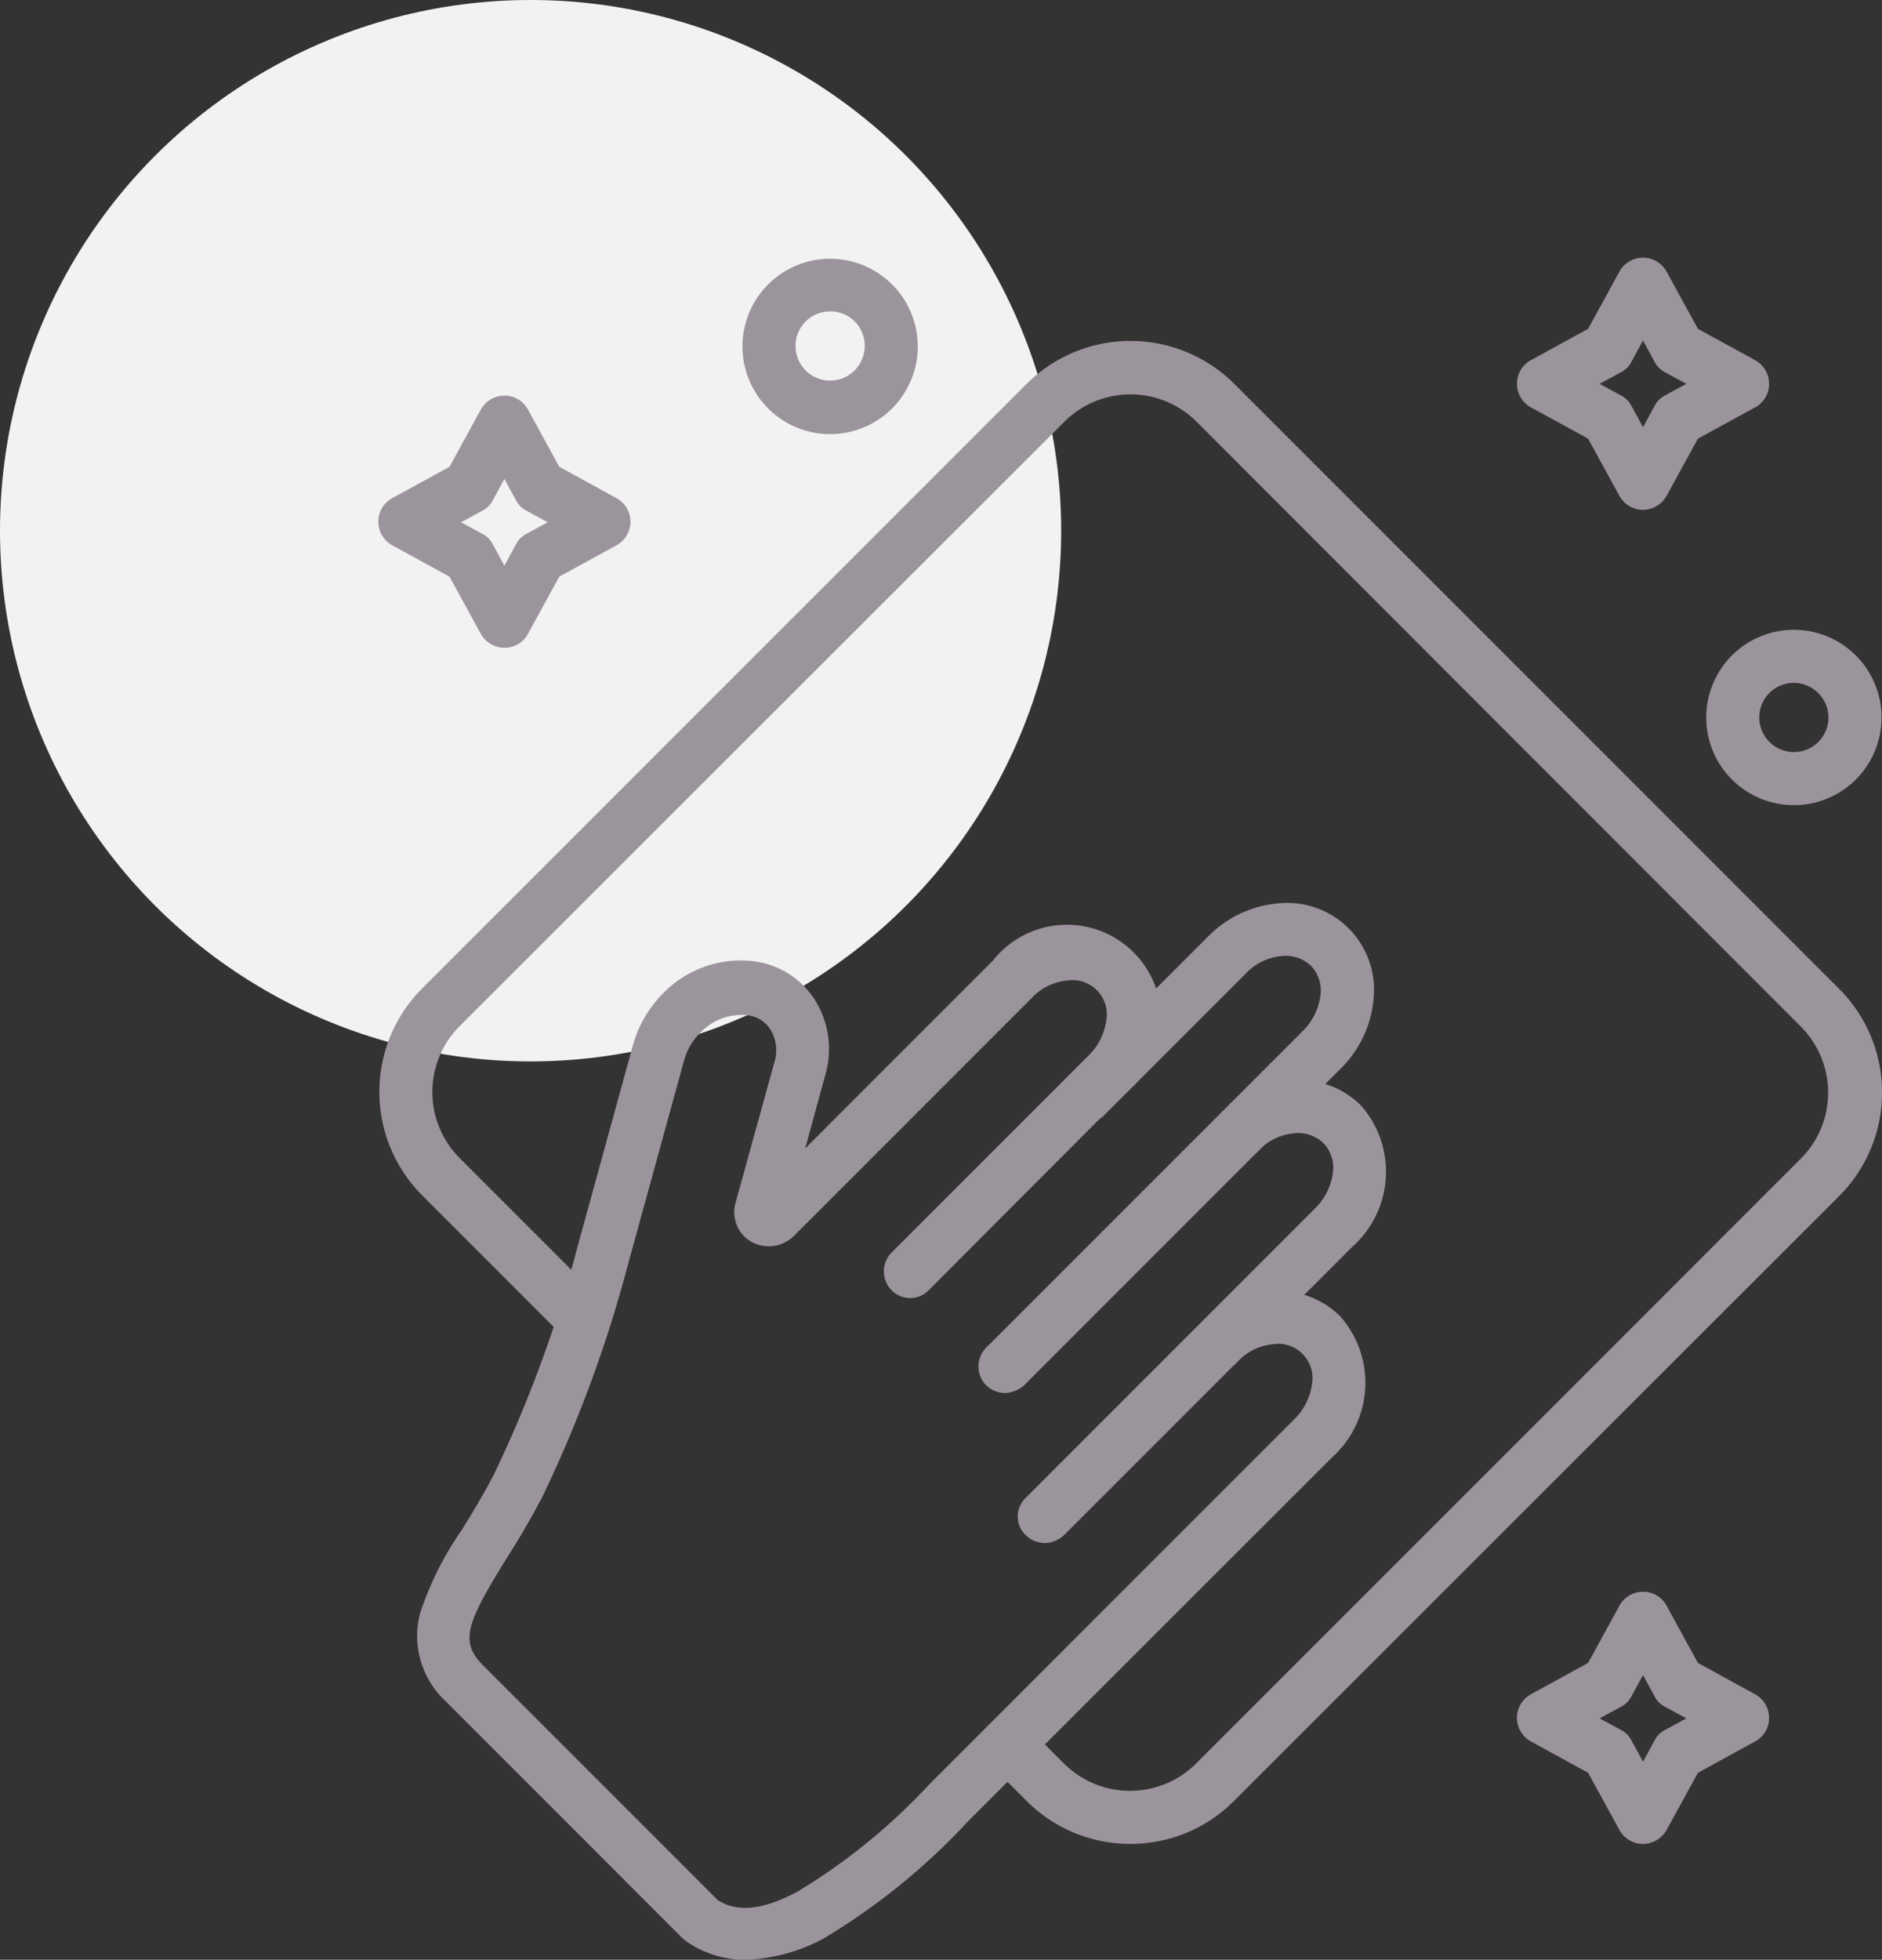 <svg xmlns="http://www.w3.org/2000/svg" width="88.676" height="92.317" viewBox="0 0 88.676 92.317">
  <rect x="0" y="0" width="88.676" height="92.317" fill="#333333" stroke="none"/>
  <g id="icon-demolition-service04" transform="translate(-649 -8771)">
    <circle id="楕円形_455" data-name="楕円形 455" cx="25" cy="25" r="25" transform="translate(649 8771)" fill="#f2f2f2"/>
    <g id="noun-cleaning-5260237" transform="translate(604.532 8741.847)">
      <g id="グループ_10461" data-name="グループ 10461" transform="translate(62.3 41.3)">
        <g id="グループ_10460" data-name="グループ 10460" transform="translate(0)">
          <g id="グループ_10459" data-name="グループ 10459">
            <g id="グループ_10453" data-name="グループ 10453" transform="translate(0.043 3.913)">
              <g id="グループ_10448" data-name="グループ 10448">
                <path id="パス_46126" data-name="パス 46126" d="M97.889,130.1h0A6.873,6.873,0,0,1,93,128.079l-1.8-1.8a1.221,1.221,0,0,1,0-1.761,1.24,1.24,0,0,1,1.761,0l1.8,1.8a4.408,4.408,0,0,0,6.217,0l28.5-28.5a4.4,4.4,0,0,0,0-6.217L101,63.1a4.408,4.408,0,0,0-6.217,0l-28.5,28.477a4.4,4.4,0,0,0,0,6.217l6.739,6.739a1.221,1.221,0,0,1,0,1.761,1.24,1.24,0,0,1-1.761,0l-6.739-6.739a6.9,6.9,0,0,1,0-9.76L93,61.322a6.927,6.927,0,0,1,9.782,0l28.5,28.5a6.9,6.9,0,0,1,0,9.76l-28.52,28.5A6.86,6.86,0,0,1,97.889,130.1Z" transform="translate(-62.5 -59.3)" fill="#9c949c" fill-rule="evenodd"/>
              </g>
              <g id="グループ_10452" data-name="グループ 10452" transform="translate(1.782 26.482)">
                <g id="グループ_10449" data-name="グループ 10449" transform="translate(26.445 0)">
                  <path id="パス_46127" data-name="パス 46127" d="M193.6,204.2a1.307,1.307,0,0,1-.891-.37,1.26,1.26,0,0,1,0-1.761l14.912-14.912a2.87,2.87,0,0,0,.848-1.717,1.684,1.684,0,0,0-.456-1.369,1.732,1.732,0,0,0-1.369-.457,2.653,2.653,0,0,0-1.717.848l-6.674,6.674a1.26,1.26,0,0,1-1.761,0,1.24,1.24,0,0,1,0-1.761l6.674-6.674a5.245,5.245,0,0,1,3.3-1.565,4.087,4.087,0,0,1,4.5,4.5,5.245,5.245,0,0,1-1.565,3.3l-14.912,14.912A1.437,1.437,0,0,1,193.6,204.2Z" transform="translate(-192.35 -181.121)" fill="#9c949c" fill-rule="evenodd"/>
                </g>
                <g id="グループ_10450" data-name="グループ 10450" transform="translate(28.298 8.347)">
                  <path id="パス_46128" data-name="パス 46128" d="M202.141,241.32a1.308,1.308,0,0,1-.891-.37,1.221,1.221,0,0,1,0-1.761l13.63-13.63a2.87,2.87,0,0,0,.848-1.717,1.684,1.684,0,0,0-.456-1.369,1.732,1.732,0,0,0-1.369-.456,2.653,2.653,0,0,0-1.717.848,1.221,1.221,0,0,1-1.761,0,1.26,1.26,0,0,1,0-1.761,5.245,5.245,0,0,1,3.3-1.565,4.085,4.085,0,0,1,3.326,1.174,4.722,4.722,0,0,1-.391,6.63l-13.63,13.63A1.391,1.391,0,0,1,202.141,241.32Z" transform="translate(-200.875 -219.521)" fill="#9c949c" fill-rule="evenodd"/>
                </g>
                <g id="グループ_10451" data-name="グループ 10451" transform="translate(0 1.139)">
                  <path id="パス_46129" data-name="パス 46129" d="M86.176,235a4.889,4.889,0,0,1-2.739-.826c-.065-.043-.13-.109-.2-.152L72.068,222.847a4.2,4.2,0,0,1-1.239-4.152,15.022,15.022,0,0,1,1.935-3.891c.522-.826,1.043-1.7,1.543-2.652h0a59.879,59.879,0,0,0,3.935-10.7l2.63-9.565a5.558,5.558,0,0,1,1.391-2.391,5.11,5.11,0,0,1,4.217-1.543,4.025,4.025,0,0,1,2.913,1.761,4.359,4.359,0,0,1,.522,3.652l-.935,3.413,8.847-8.847a4.442,4.442,0,1,1,6.239,6.239l-9.26,9.282a1.221,1.221,0,0,1-1.761,0,1.26,1.26,0,0,1,0-1.761l9.282-9.282a2.87,2.87,0,0,0,.848-1.717,1.614,1.614,0,0,0-1.826-1.826,2.652,2.652,0,0,0-1.717.848L88.458,200.891a1.683,1.683,0,0,1-2.022.283,1.611,1.611,0,0,1-.739-1.826l1.826-6.608a1.869,1.869,0,0,0-.2-1.587,1.451,1.451,0,0,0-1.13-.652,2.671,2.671,0,0,0-2.152.826,2.887,2.887,0,0,0-.761,1.283l-2.63,9.565a61.217,61.217,0,0,1-4.13,11.173.021.021,0,0,1-.022.022c-.543,1.043-1.13,2-1.652,2.826-1.826,2.956-2.152,3.826-1.043,4.935l11.065,11.065c.63.391,1.7.7,3.761-.413a28.687,28.687,0,0,0,6.217-5.065l17.173-17.173a2.87,2.87,0,0,0,.848-1.717A1.614,1.614,0,0,0,111.044,206a2.653,2.653,0,0,0-1.717.848,1.221,1.221,0,0,1-1.761,0,1.26,1.26,0,0,1,0-1.761,5.245,5.245,0,0,1,3.3-1.565A4.085,4.085,0,0,1,114.2,204.7a4.722,4.722,0,0,1-.391,6.63L96.632,228.5a30.833,30.833,0,0,1-6.826,5.521A8.355,8.355,0,0,1,86.176,235Z" transform="translate(-70.698 -186.362)" fill="#9c949c" fill-rule="evenodd"/>
                </g>
              </g>
            </g>
            <g id="グループ_10454" data-name="グループ 10454" transform="translate(17.151 0.043)">
              <path id="パス_46130" data-name="パス 46130" d="M145.33,49.76a4.13,4.13,0,1,1,4.13-4.13,4.128,4.128,0,0,1-4.13,4.13Zm0-5.782a1.63,1.63,0,1,0,1.63,1.63A1.614,1.614,0,0,0,145.33,43.978Z" transform="translate(-141.2 -41.5)" fill="#9c949c" fill-rule="evenodd"/>
            </g>
            <g id="グループ_10455" data-name="グループ 10455" transform="translate(62.562 17.521)">
              <path id="パス_46131" data-name="パス 46131" d="M354.23,130.16a4.13,4.13,0,1,1,4.13-4.13,4.128,4.128,0,0,1-4.13,4.13Zm0-5.761a1.63,1.63,0,1,0,1.63,1.63A1.642,1.642,0,0,0,354.23,124.4Z" transform="translate(-350.1 -121.9)" fill="#9c949c" fill-rule="evenodd"/>
            </g>
            <g id="グループ_10456" data-name="グループ 10456" transform="translate(53.649 62.845)">
              <path id="パス_46132" data-name="パス 46132" d="M315.034,342.269a1.27,1.27,0,0,1-1.109-.652l-1.478-2.7-2.7-1.478a1.268,1.268,0,0,1,0-2.217l2.7-1.478,1.478-2.7a1.262,1.262,0,0,1,1.109-.652,1.245,1.245,0,0,1,1.109.652l1.478,2.7,2.7,1.478a1.262,1.262,0,0,1,.652,1.109,1.245,1.245,0,0,1-.652,1.109l-2.7,1.478-1.478,2.7a1.289,1.289,0,0,1-1.109.652Zm-2.043-5.913,1,.543a1.113,1.113,0,0,1,.5.5l.543,1,.543-1a1.113,1.113,0,0,1,.5-.5l1-.543-1-.543a1.113,1.113,0,0,1-.5-.5l-.543-1-.543,1a1.112,1.112,0,0,1-.5.5Z" transform="translate(-309.1 -330.4)" fill="#9c949c" fill-rule="evenodd"/>
            </g>
            <g id="グループ_10457" data-name="グループ 10457" transform="translate(0 6.5)">
              <path id="パス_46133" data-name="パス 46133" d="M68.234,83.069a1.27,1.27,0,0,1-1.109-.652l-1.478-2.7-2.7-1.478a1.262,1.262,0,0,1-.652-1.109,1.245,1.245,0,0,1,.652-1.109l2.7-1.478,1.478-2.7a1.262,1.262,0,0,1,1.109-.652,1.245,1.245,0,0,1,1.109.652l1.478,2.7,2.7,1.478a1.268,1.268,0,0,1,0,2.217l-2.7,1.478-1.478,2.7a1.245,1.245,0,0,1-1.109.652Zm-2.043-5.913,1,.543a1.113,1.113,0,0,1,.5.5l.543,1,.543-1a1.113,1.113,0,0,1,.5-.5l1-.543-1-.543a1.113,1.113,0,0,1-.5-.5l-.543-1-.543,1a1.113,1.113,0,0,1-.5.5Z" transform="translate(-62.3 -71.2)" fill="#9c949c" fill-rule="evenodd"/>
            </g>
            <g id="グループ_10458" data-name="グループ 10458" transform="translate(53.649)">
              <path id="パス_46134" data-name="パス 46134" d="M315.034,53.169a1.27,1.27,0,0,1-1.109-.652l-1.478-2.7-2.7-1.478a1.268,1.268,0,0,1,0-2.217l2.7-1.478,1.478-2.7a1.262,1.262,0,0,1,1.109-.652h0a1.27,1.27,0,0,1,1.109.652l1.478,2.7,2.7,1.478a1.262,1.262,0,0,1,.652,1.109,1.245,1.245,0,0,1-.652,1.109l-2.7,1.478-1.478,2.7a1.289,1.289,0,0,1-1.109.652Zm-2.043-5.934,1,.543a1.113,1.113,0,0,1,.5.5l.543,1,.543-1a1.113,1.113,0,0,1,.5-.5l1-.543-1-.543a1.113,1.113,0,0,1-.5-.5l-.543-1-.543,1a1.113,1.113,0,0,1-.5.5Z" transform="translate(-309.1 -41.3)" fill="#9c949c" fill-rule="evenodd"/>
            </g>
          </g>
        </g>
      </g>
    </g>
  </g>
</svg>
